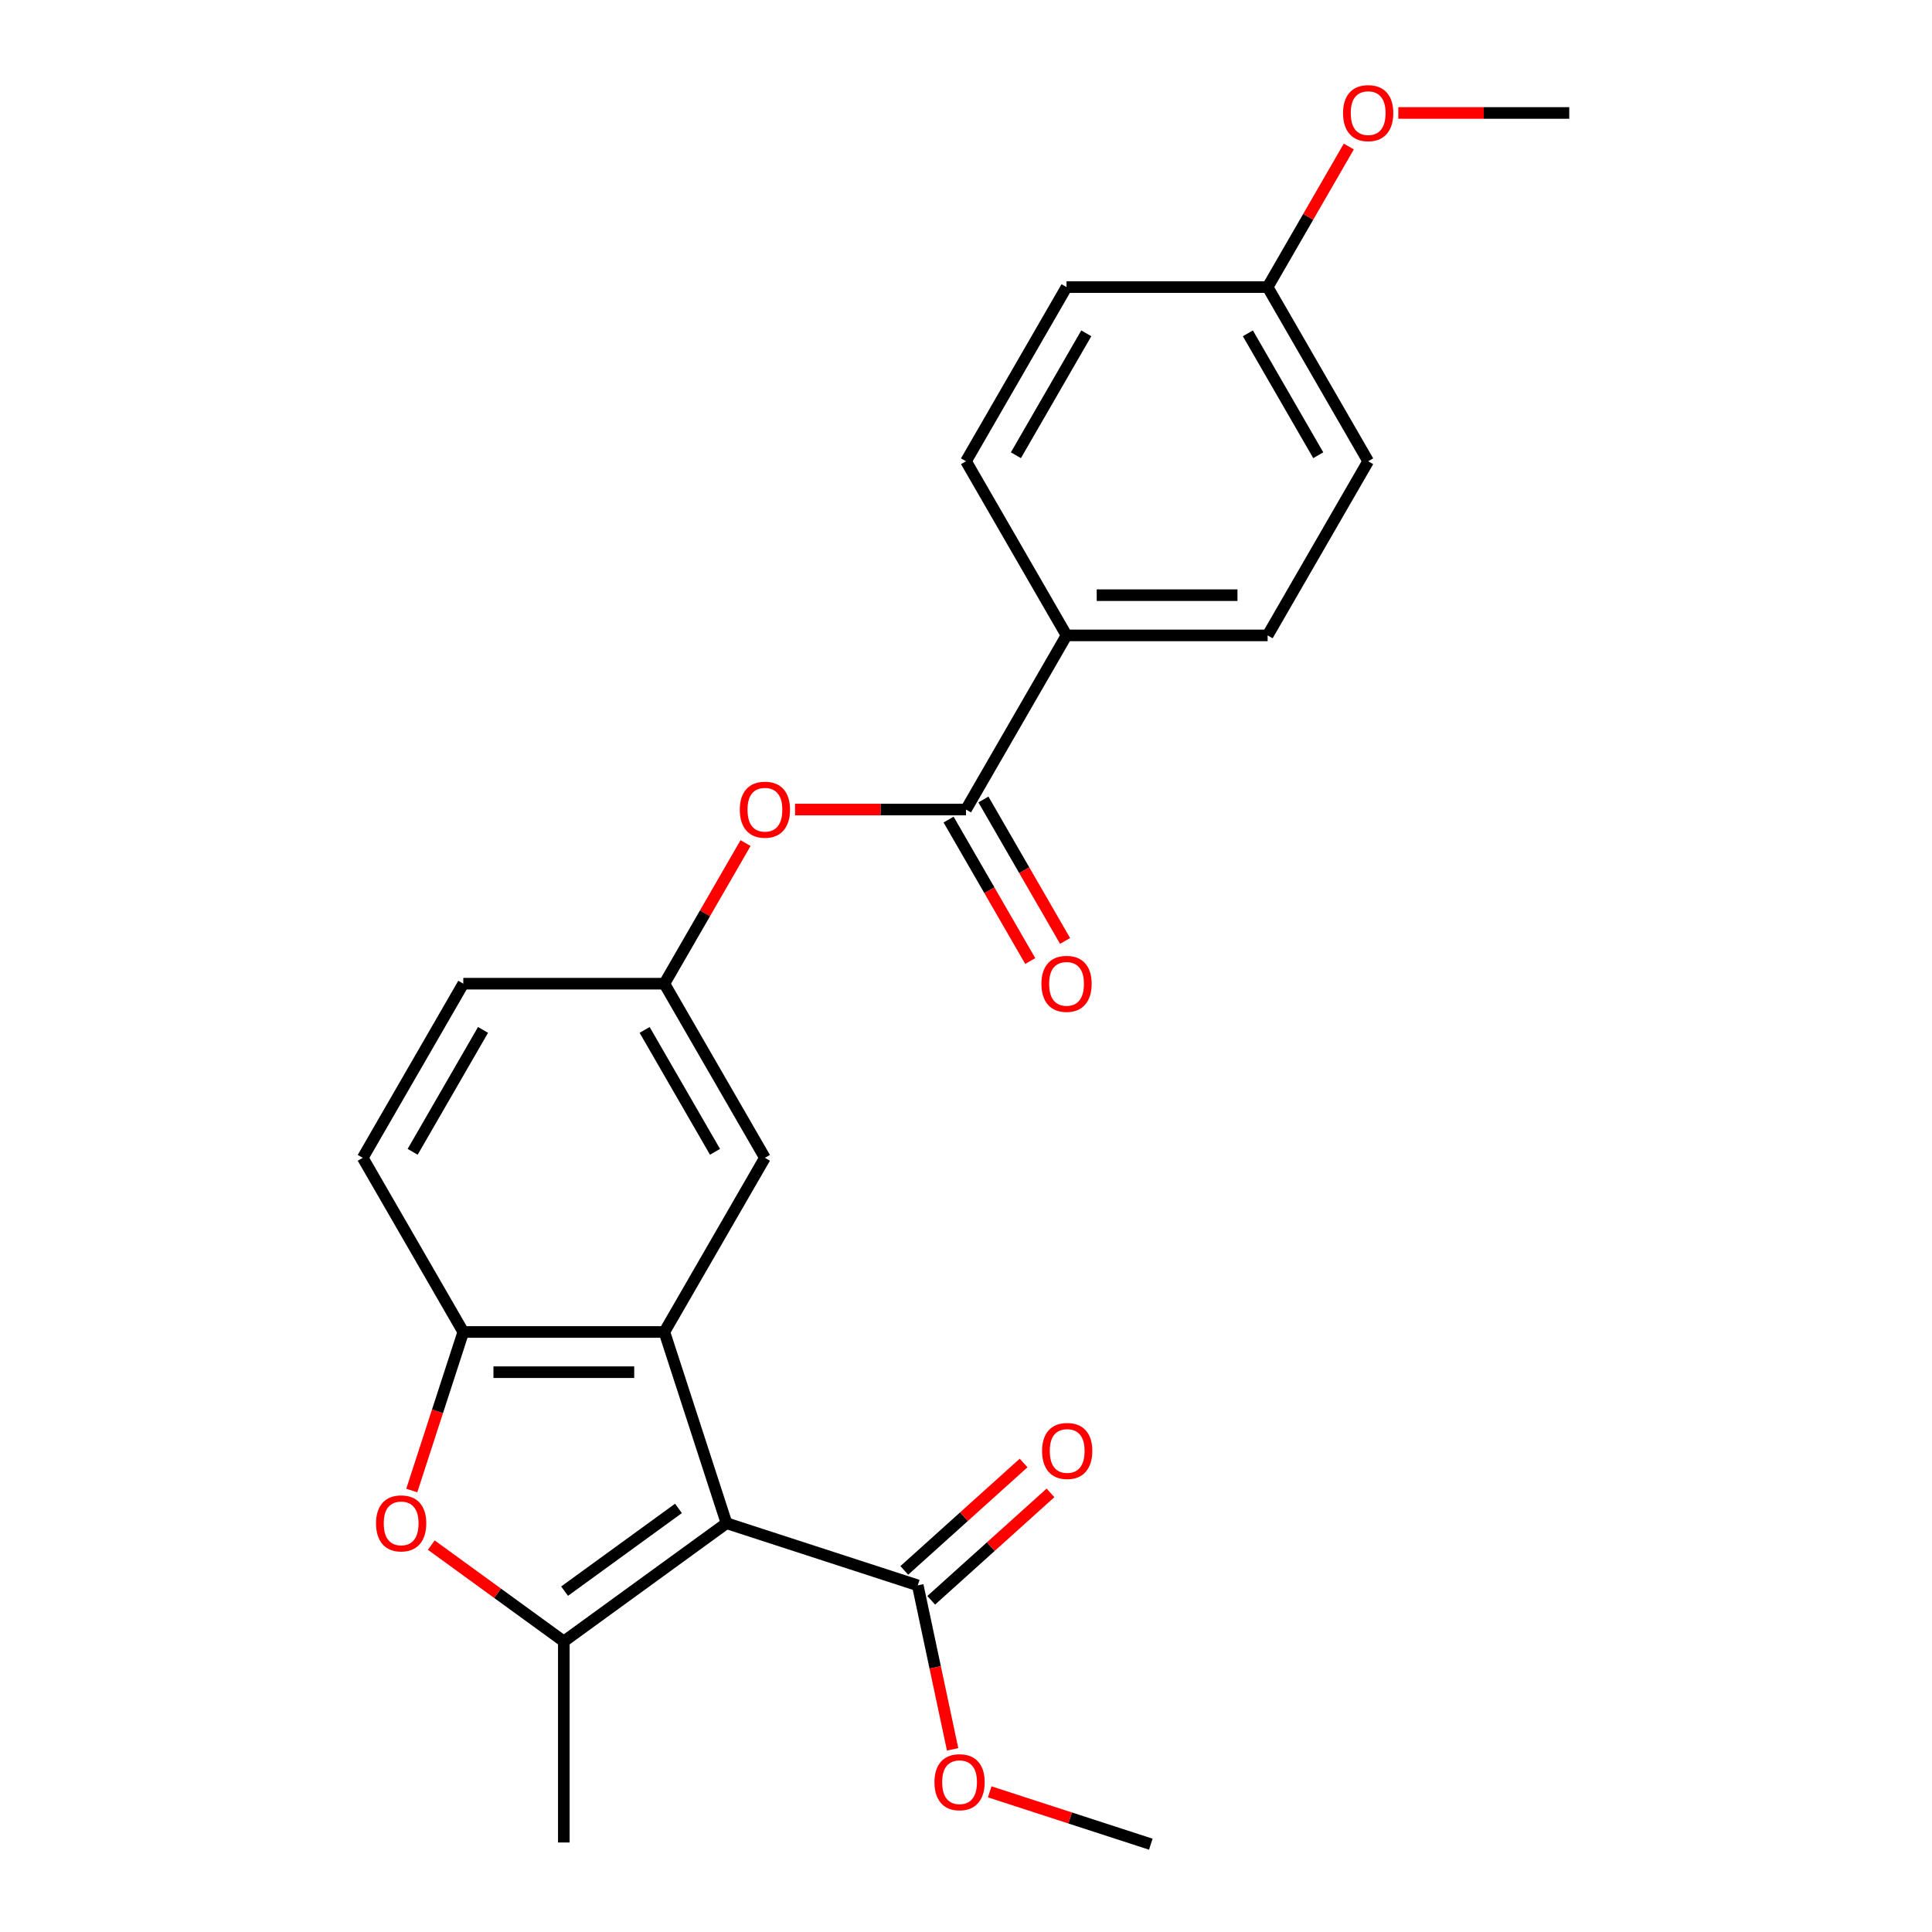 <?xml version='1.0' encoding='iso-8859-1'?>
<svg version='1.1' baseProfile='full'
              xmlns='http://www.w3.org/2000/svg'
                      xmlns:rdkit='http://www.rdkit.org/xml'
                      xmlns:xlink='http://www.w3.org/1999/xlink'
                  xml:space='preserve'
width='1000px' height='1000px' viewBox='0 0 1000 1000'>
<!-- END OF HEADER -->
<rect style='opacity:1.0;fill:#FFFFFF;stroke:none' width='1000' height='1000' x='0' y='0'> </rect>
<path class='bond-0' d='M 376.041,788.414 L 291.838,849.591' style='fill:none;fill-rule:evenodd;stroke:#000000;stroke-width:6px;stroke-linecap:butt;stroke-linejoin:miter;stroke-opacity:1' />
<path class='bond-0' d='M 351.176,780.749 L 292.233,823.573' style='fill:none;fill-rule:evenodd;stroke:#000000;stroke-width:6px;stroke-linecap:butt;stroke-linejoin:miter;stroke-opacity:1' />
<path class='bond-1' d='M 376.041,788.414 L 343.879,689.427' style='fill:none;fill-rule:evenodd;stroke:#000000;stroke-width:6px;stroke-linecap:butt;stroke-linejoin:miter;stroke-opacity:1' />
<path class='bond-4' d='M 376.041,788.414 L 475.028,820.576' style='fill:none;fill-rule:evenodd;stroke:#000000;stroke-width:6px;stroke-linecap:butt;stroke-linejoin:miter;stroke-opacity:1' />
<path class='bond-2' d='M 291.838,849.591 L 257.538,824.67' style='fill:none;fill-rule:evenodd;stroke:#000000;stroke-width:6px;stroke-linecap:butt;stroke-linejoin:miter;stroke-opacity:1' />
<path class='bond-2' d='M 257.538,824.67 L 223.237,799.749' style='fill:none;fill-rule:evenodd;stroke:#FF0000;stroke-width:6px;stroke-linecap:butt;stroke-linejoin:miter;stroke-opacity:1' />
<path class='bond-17' d='M 291.838,849.591 L 291.838,953.672' style='fill:none;fill-rule:evenodd;stroke:#000000;stroke-width:6px;stroke-linecap:butt;stroke-linejoin:miter;stroke-opacity:1' />
<path class='bond-3' d='M 343.879,689.427 L 239.798,689.427' style='fill:none;fill-rule:evenodd;stroke:#000000;stroke-width:6px;stroke-linecap:butt;stroke-linejoin:miter;stroke-opacity:1' />
<path class='bond-3' d='M 328.267,710.243 L 255.41,710.243' style='fill:none;fill-rule:evenodd;stroke:#000000;stroke-width:6px;stroke-linecap:butt;stroke-linejoin:miter;stroke-opacity:1' />
<path class='bond-7' d='M 343.879,689.427 L 395.919,599.29' style='fill:none;fill-rule:evenodd;stroke:#000000;stroke-width:6px;stroke-linecap:butt;stroke-linejoin:miter;stroke-opacity:1' />
<path class='bond-24' d='M 213.133,771.491 L 226.466,730.459' style='fill:none;fill-rule:evenodd;stroke:#FF0000;stroke-width:6px;stroke-linecap:butt;stroke-linejoin:miter;stroke-opacity:1' />
<path class='bond-24' d='M 226.466,730.459 L 239.798,689.427' style='fill:none;fill-rule:evenodd;stroke:#000000;stroke-width:6px;stroke-linecap:butt;stroke-linejoin:miter;stroke-opacity:1' />
<path class='bond-12' d='M 239.798,689.427 L 187.757,599.29' style='fill:none;fill-rule:evenodd;stroke:#000000;stroke-width:6px;stroke-linecap:butt;stroke-linejoin:miter;stroke-opacity:1' />
<path class='bond-11' d='M 481.993,828.311 L 512.865,800.513' style='fill:none;fill-rule:evenodd;stroke:#000000;stroke-width:6px;stroke-linecap:butt;stroke-linejoin:miter;stroke-opacity:1' />
<path class='bond-11' d='M 512.865,800.513 L 543.738,772.715' style='fill:none;fill-rule:evenodd;stroke:#FF0000;stroke-width:6px;stroke-linecap:butt;stroke-linejoin:miter;stroke-opacity:1' />
<path class='bond-11' d='M 468.064,812.842 L 498.936,785.044' style='fill:none;fill-rule:evenodd;stroke:#000000;stroke-width:6px;stroke-linecap:butt;stroke-linejoin:miter;stroke-opacity:1' />
<path class='bond-11' d='M 498.936,785.044 L 529.809,757.246' style='fill:none;fill-rule:evenodd;stroke:#FF0000;stroke-width:6px;stroke-linecap:butt;stroke-linejoin:miter;stroke-opacity:1' />
<path class='bond-15' d='M 475.028,820.576 L 484.05,863.018' style='fill:none;fill-rule:evenodd;stroke:#000000;stroke-width:6px;stroke-linecap:butt;stroke-linejoin:miter;stroke-opacity:1' />
<path class='bond-15' d='M 484.05,863.018 L 493.071,905.461' style='fill:none;fill-rule:evenodd;stroke:#FF0000;stroke-width:6px;stroke-linecap:butt;stroke-linejoin:miter;stroke-opacity:1' />
<path class='bond-5' d='M 500,419.017 L 455.761,419.017' style='fill:none;fill-rule:evenodd;stroke:#000000;stroke-width:6px;stroke-linecap:butt;stroke-linejoin:miter;stroke-opacity:1' />
<path class='bond-5' d='M 455.761,419.017 L 411.521,419.017' style='fill:none;fill-rule:evenodd;stroke:#FF0000;stroke-width:6px;stroke-linecap:butt;stroke-linejoin:miter;stroke-opacity:1' />
<path class='bond-8' d='M 500,419.017 L 552.04,328.88' style='fill:none;fill-rule:evenodd;stroke:#000000;stroke-width:6px;stroke-linecap:butt;stroke-linejoin:miter;stroke-opacity:1' />
<path class='bond-10' d='M 490.986,424.221 L 512.122,460.828' style='fill:none;fill-rule:evenodd;stroke:#000000;stroke-width:6px;stroke-linecap:butt;stroke-linejoin:miter;stroke-opacity:1' />
<path class='bond-10' d='M 512.122,460.828 L 533.257,497.435' style='fill:none;fill-rule:evenodd;stroke:#FF0000;stroke-width:6px;stroke-linecap:butt;stroke-linejoin:miter;stroke-opacity:1' />
<path class='bond-10' d='M 509.014,413.813 L 530.149,450.42' style='fill:none;fill-rule:evenodd;stroke:#000000;stroke-width:6px;stroke-linecap:butt;stroke-linejoin:miter;stroke-opacity:1' />
<path class='bond-10' d='M 530.149,450.42 L 551.284,487.027' style='fill:none;fill-rule:evenodd;stroke:#FF0000;stroke-width:6px;stroke-linecap:butt;stroke-linejoin:miter;stroke-opacity:1' />
<path class='bond-6' d='M 385.895,436.379 L 364.887,472.766' style='fill:none;fill-rule:evenodd;stroke:#FF0000;stroke-width:6px;stroke-linecap:butt;stroke-linejoin:miter;stroke-opacity:1' />
<path class='bond-6' d='M 364.887,472.766 L 343.879,509.153' style='fill:none;fill-rule:evenodd;stroke:#000000;stroke-width:6px;stroke-linecap:butt;stroke-linejoin:miter;stroke-opacity:1' />
<path class='bond-9' d='M 395.919,599.29 L 343.879,509.153' style='fill:none;fill-rule:evenodd;stroke:#000000;stroke-width:6px;stroke-linecap:butt;stroke-linejoin:miter;stroke-opacity:1' />
<path class='bond-9' d='M 370.086,596.178 L 333.657,533.082' style='fill:none;fill-rule:evenodd;stroke:#000000;stroke-width:6px;stroke-linecap:butt;stroke-linejoin:miter;stroke-opacity:1' />
<path class='bond-13' d='M 552.04,328.88 L 656.121,328.88' style='fill:none;fill-rule:evenodd;stroke:#000000;stroke-width:6px;stroke-linecap:butt;stroke-linejoin:miter;stroke-opacity:1' />
<path class='bond-13' d='M 567.653,308.064 L 640.509,308.064' style='fill:none;fill-rule:evenodd;stroke:#000000;stroke-width:6px;stroke-linecap:butt;stroke-linejoin:miter;stroke-opacity:1' />
<path class='bond-14' d='M 552.04,328.88 L 500,238.743' style='fill:none;fill-rule:evenodd;stroke:#000000;stroke-width:6px;stroke-linecap:butt;stroke-linejoin:miter;stroke-opacity:1' />
<path class='bond-16' d='M 343.879,509.153 L 239.798,509.153' style='fill:none;fill-rule:evenodd;stroke:#000000;stroke-width:6px;stroke-linecap:butt;stroke-linejoin:miter;stroke-opacity:1' />
<path class='bond-25' d='M 187.757,599.29 L 239.798,509.153' style='fill:none;fill-rule:evenodd;stroke:#000000;stroke-width:6px;stroke-linecap:butt;stroke-linejoin:miter;stroke-opacity:1' />
<path class='bond-25' d='M 213.591,596.178 L 250.019,533.082' style='fill:none;fill-rule:evenodd;stroke:#000000;stroke-width:6px;stroke-linecap:butt;stroke-linejoin:miter;stroke-opacity:1' />
<path class='bond-20' d='M 656.121,328.88 L 708.162,238.743' style='fill:none;fill-rule:evenodd;stroke:#000000;stroke-width:6px;stroke-linecap:butt;stroke-linejoin:miter;stroke-opacity:1' />
<path class='bond-19' d='M 500,238.743 L 552.04,148.607' style='fill:none;fill-rule:evenodd;stroke:#000000;stroke-width:6px;stroke-linecap:butt;stroke-linejoin:miter;stroke-opacity:1' />
<path class='bond-19' d='M 525.833,235.631 L 562.262,172.535' style='fill:none;fill-rule:evenodd;stroke:#000000;stroke-width:6px;stroke-linecap:butt;stroke-linejoin:miter;stroke-opacity:1' />
<path class='bond-22' d='M 512.27,927.452 L 553.962,940.999' style='fill:none;fill-rule:evenodd;stroke:#FF0000;stroke-width:6px;stroke-linecap:butt;stroke-linejoin:miter;stroke-opacity:1' />
<path class='bond-22' d='M 553.962,940.999 L 595.655,954.545' style='fill:none;fill-rule:evenodd;stroke:#000000;stroke-width:6px;stroke-linecap:butt;stroke-linejoin:miter;stroke-opacity:1' />
<path class='bond-18' d='M 656.121,148.607 L 552.04,148.607' style='fill:none;fill-rule:evenodd;stroke:#000000;stroke-width:6px;stroke-linecap:butt;stroke-linejoin:miter;stroke-opacity:1' />
<path class='bond-21' d='M 656.121,148.607 L 677.13,112.219' style='fill:none;fill-rule:evenodd;stroke:#000000;stroke-width:6px;stroke-linecap:butt;stroke-linejoin:miter;stroke-opacity:1' />
<path class='bond-21' d='M 677.13,112.219 L 698.138,75.832' style='fill:none;fill-rule:evenodd;stroke:#FF0000;stroke-width:6px;stroke-linecap:butt;stroke-linejoin:miter;stroke-opacity:1' />
<path class='bond-26' d='M 656.121,148.607 L 708.162,238.743' style='fill:none;fill-rule:evenodd;stroke:#000000;stroke-width:6px;stroke-linecap:butt;stroke-linejoin:miter;stroke-opacity:1' />
<path class='bond-26' d='M 645.9,172.535 L 682.328,235.631' style='fill:none;fill-rule:evenodd;stroke:#000000;stroke-width:6px;stroke-linecap:butt;stroke-linejoin:miter;stroke-opacity:1' />
<path class='bond-23' d='M 723.764,58.47 L 768.003,58.47' style='fill:none;fill-rule:evenodd;stroke:#FF0000;stroke-width:6px;stroke-linecap:butt;stroke-linejoin:miter;stroke-opacity:1' />
<path class='bond-23' d='M 768.003,58.47 L 812.243,58.47' style='fill:none;fill-rule:evenodd;stroke:#000000;stroke-width:6px;stroke-linecap:butt;stroke-linejoin:miter;stroke-opacity:1' />
<path  class='atom-3' d='M 194.635 788.494
Q 194.635 781.694, 197.995 777.894
Q 201.355 774.094, 207.635 774.094
Q 213.915 774.094, 217.275 777.894
Q 220.635 781.694, 220.635 788.494
Q 220.635 795.374, 217.235 799.294
Q 213.835 803.174, 207.635 803.174
Q 201.395 803.174, 197.995 799.294
Q 194.635 795.414, 194.635 788.494
M 207.635 799.974
Q 211.955 799.974, 214.275 797.094
Q 216.635 794.174, 216.635 788.494
Q 216.635 782.934, 214.275 780.134
Q 211.955 777.294, 207.635 777.294
Q 203.315 777.294, 200.955 780.094
Q 198.635 782.894, 198.635 788.494
Q 198.635 794.214, 200.955 797.094
Q 203.315 799.974, 207.635 799.974
' fill='#FF0000'/>
<path  class='atom-7' d='M 382.919 419.097
Q 382.919 412.297, 386.279 408.497
Q 389.639 404.697, 395.919 404.697
Q 402.199 404.697, 405.559 408.497
Q 408.919 412.297, 408.919 419.097
Q 408.919 425.977, 405.519 429.897
Q 402.119 433.777, 395.919 433.777
Q 389.679 433.777, 386.279 429.897
Q 382.919 426.017, 382.919 419.097
M 395.919 430.577
Q 400.239 430.577, 402.559 427.697
Q 404.919 424.777, 404.919 419.097
Q 404.919 413.537, 402.559 410.737
Q 400.239 407.897, 395.919 407.897
Q 391.599 407.897, 389.239 410.697
Q 386.919 413.497, 386.919 419.097
Q 386.919 424.817, 389.239 427.697
Q 391.599 430.577, 395.919 430.577
' fill='#FF0000'/>
<path  class='atom-11' d='M 539.04 509.233
Q 539.04 502.433, 542.4 498.633
Q 545.76 494.833, 552.04 494.833
Q 558.32 494.833, 561.68 498.633
Q 565.04 502.433, 565.04 509.233
Q 565.04 516.113, 561.64 520.033
Q 558.24 523.913, 552.04 523.913
Q 545.8 523.913, 542.4 520.033
Q 539.04 516.153, 539.04 509.233
M 552.04 520.713
Q 556.36 520.713, 558.68 517.833
Q 561.04 514.913, 561.04 509.233
Q 561.04 503.673, 558.68 500.873
Q 556.36 498.033, 552.04 498.033
Q 547.72 498.033, 545.36 500.833
Q 543.04 503.633, 543.04 509.233
Q 543.04 514.953, 545.36 517.833
Q 547.72 520.713, 552.04 520.713
' fill='#FF0000'/>
<path  class='atom-12' d='M 539.375 751.013
Q 539.375 744.213, 542.735 740.413
Q 546.095 736.613, 552.375 736.613
Q 558.655 736.613, 562.015 740.413
Q 565.375 744.213, 565.375 751.013
Q 565.375 757.893, 561.975 761.813
Q 558.575 765.693, 552.375 765.693
Q 546.135 765.693, 542.735 761.813
Q 539.375 757.933, 539.375 751.013
M 552.375 762.493
Q 556.695 762.493, 559.015 759.613
Q 561.375 756.693, 561.375 751.013
Q 561.375 745.453, 559.015 742.653
Q 556.695 739.813, 552.375 739.813
Q 548.055 739.813, 545.695 742.613
Q 543.375 745.413, 543.375 751.013
Q 543.375 756.733, 545.695 759.613
Q 548.055 762.493, 552.375 762.493
' fill='#FF0000'/>
<path  class='atom-16' d='M 483.668 922.463
Q 483.668 915.663, 487.028 911.863
Q 490.388 908.063, 496.668 908.063
Q 502.948 908.063, 506.308 911.863
Q 509.668 915.663, 509.668 922.463
Q 509.668 929.343, 506.268 933.263
Q 502.868 937.143, 496.668 937.143
Q 490.428 937.143, 487.028 933.263
Q 483.668 929.383, 483.668 922.463
M 496.668 933.943
Q 500.988 933.943, 503.308 931.063
Q 505.668 928.143, 505.668 922.463
Q 505.668 916.903, 503.308 914.103
Q 500.988 911.263, 496.668 911.263
Q 492.348 911.263, 489.988 914.063
Q 487.668 916.863, 487.668 922.463
Q 487.668 928.183, 489.988 931.063
Q 492.348 933.943, 496.668 933.943
' fill='#FF0000'/>
<path  class='atom-22' d='M 695.162 58.55
Q 695.162 51.75, 698.522 47.95
Q 701.882 44.15, 708.162 44.15
Q 714.442 44.15, 717.802 47.95
Q 721.162 51.75, 721.162 58.55
Q 721.162 65.43, 717.762 69.35
Q 714.362 73.23, 708.162 73.23
Q 701.922 73.23, 698.522 69.35
Q 695.162 65.47, 695.162 58.55
M 708.162 70.03
Q 712.482 70.03, 714.802 67.15
Q 717.162 64.23, 717.162 58.55
Q 717.162 52.99, 714.802 50.19
Q 712.482 47.35, 708.162 47.35
Q 703.842 47.35, 701.482 50.15
Q 699.162 52.95, 699.162 58.55
Q 699.162 64.27, 701.482 67.15
Q 703.842 70.03, 708.162 70.03
' fill='#FF0000'/>
</svg>
